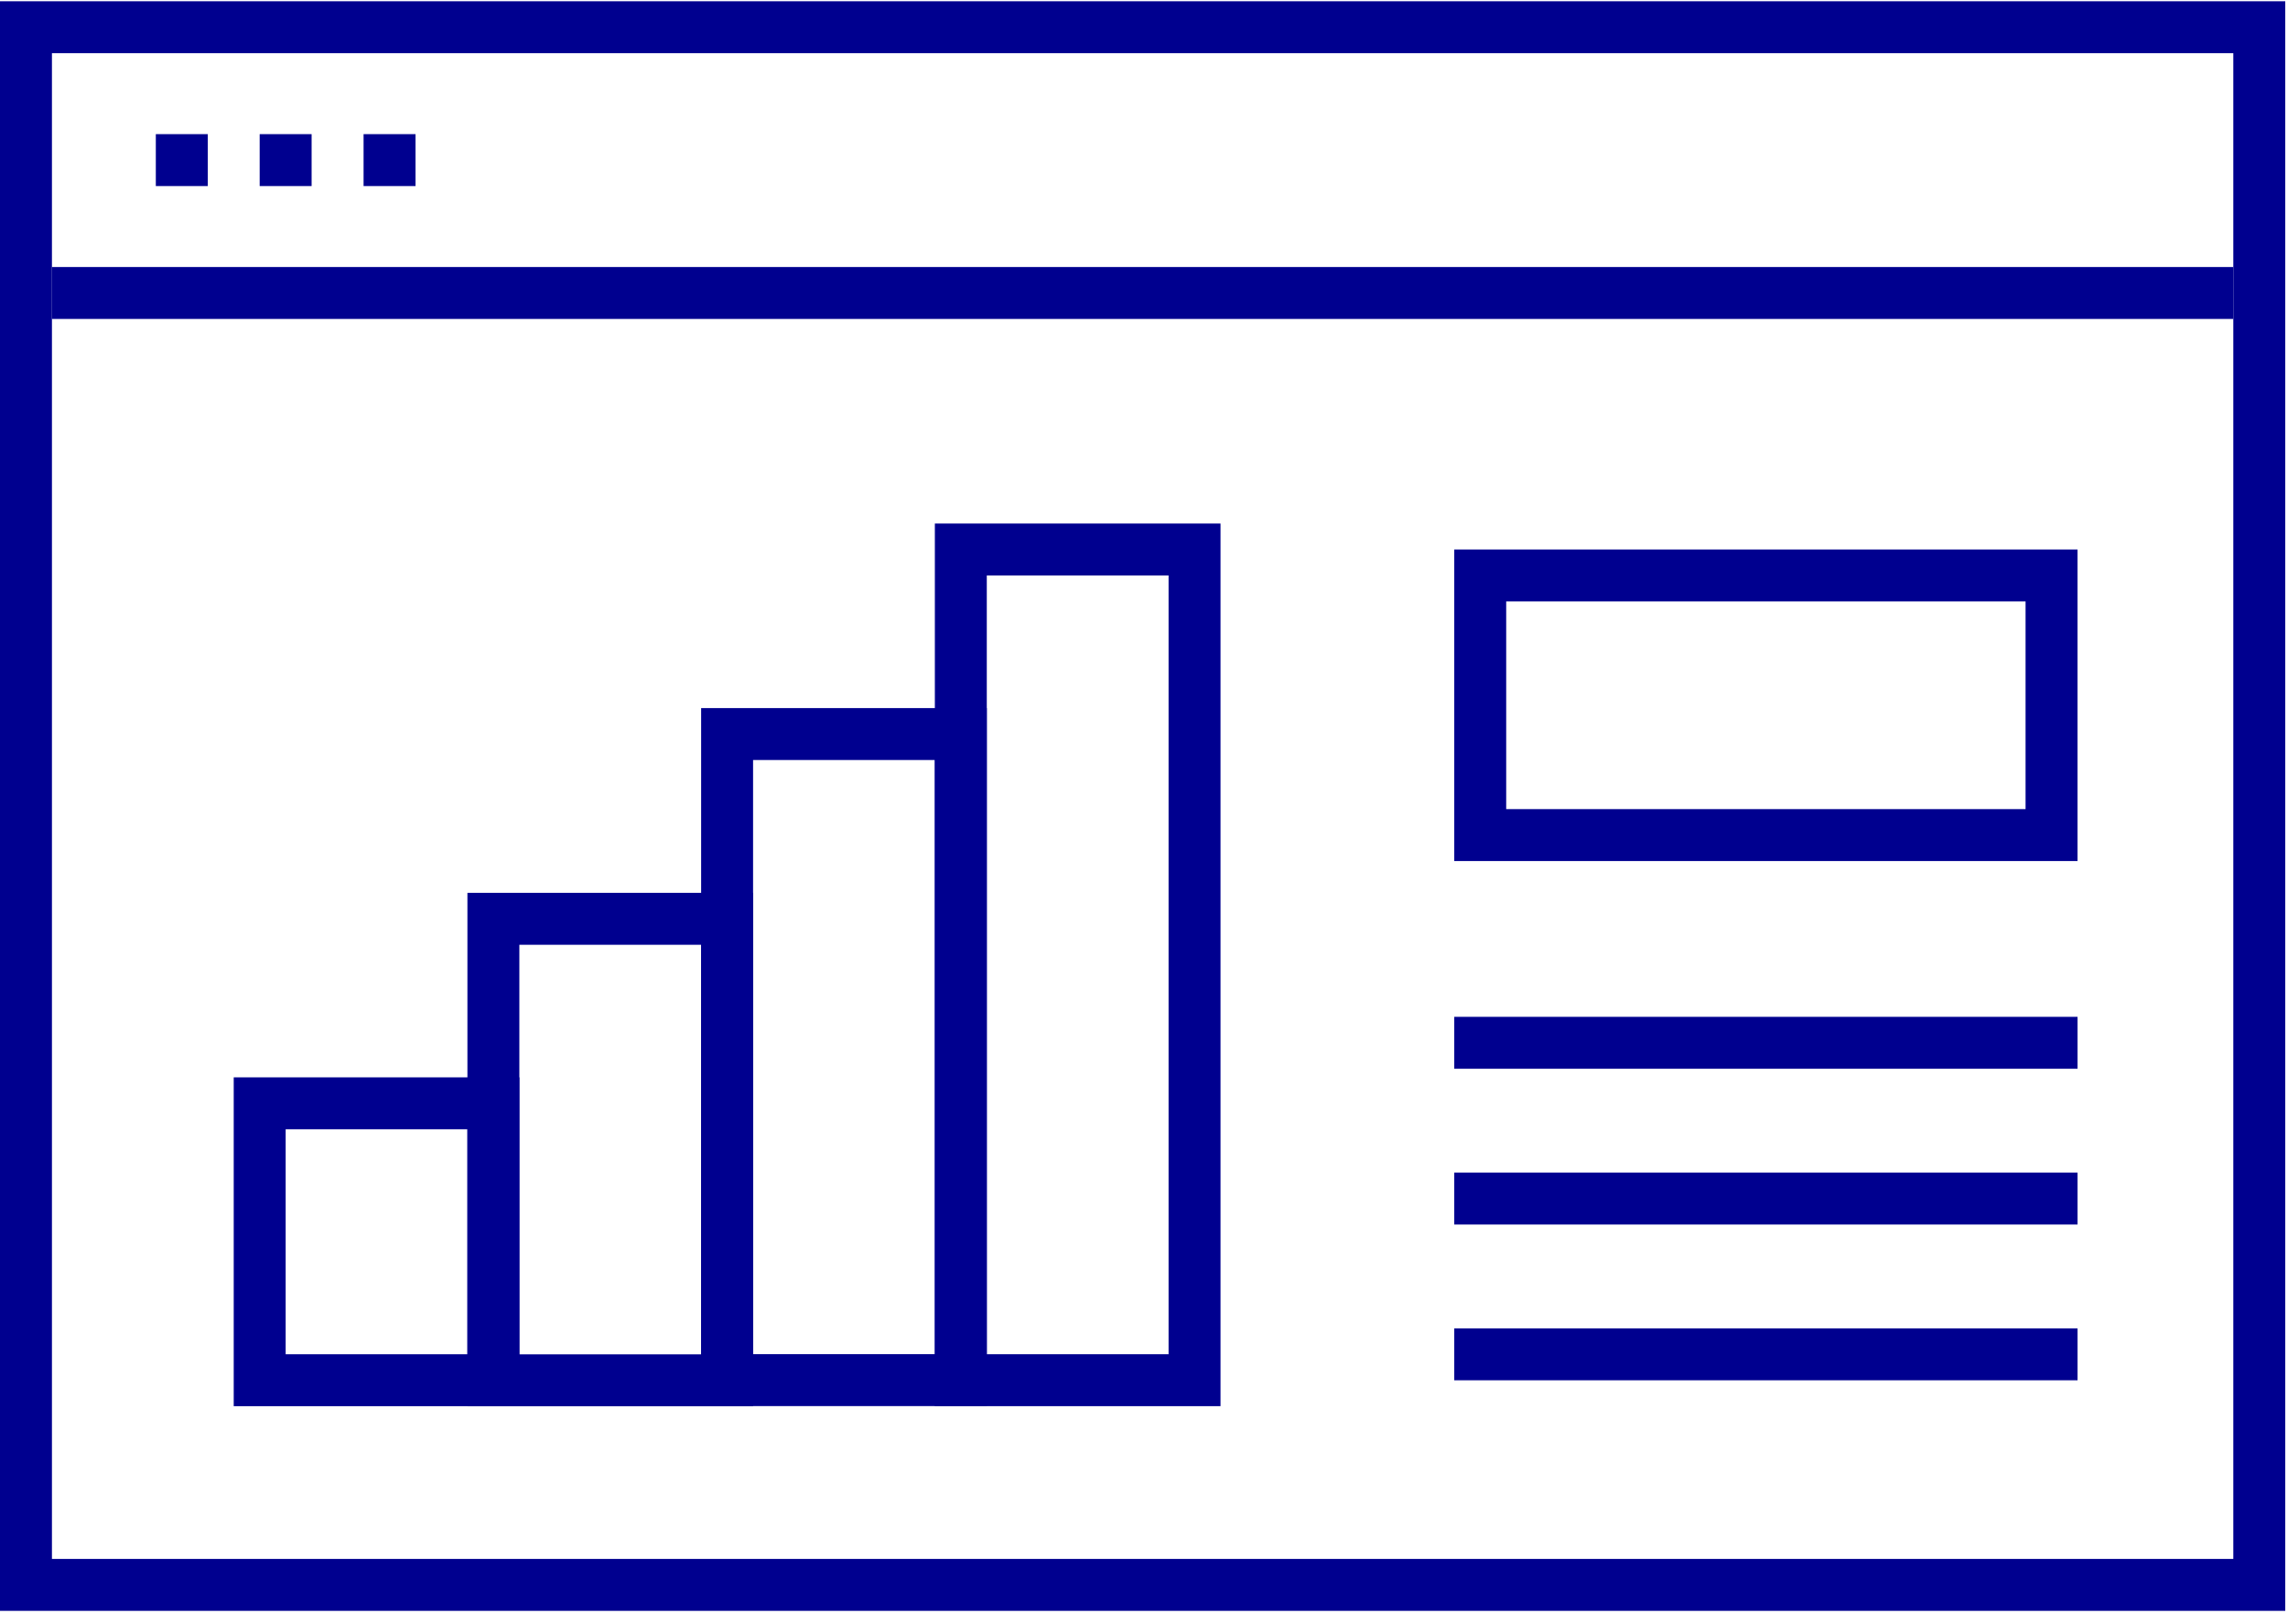 <svg width="100" height="71" viewBox="0 0 100 71" fill="none" xmlns="http://www.w3.org/2000/svg">
<rect x="1.135" y="1.19" width="97.61" height="68.1" stroke="#00008F" stroke-width="2.27"/>
<line x1="2.27" y1="12.809" x2="97.609" y2="12.809" stroke="#00008F" stroke-width="2.27"/>
<rect x="7.378" y="6.432" width="1.135" height="1.135" stroke="#00008F" stroke-width="1.135"/>
<rect x="11.917" y="6.432" width="1.135" height="1.135" stroke="#00008F" stroke-width="1.135"/>
<rect x="16.458" y="6.432" width="1.135" height="1.135" stroke="#00008F" stroke-width="1.135"/>
<rect x="64.695" y="25.159" width="24.97" height="11.35" stroke="#00008F" stroke-width="2.27"/>
<line x1="63.56" y1="45.59" x2="90.801" y2="45.59" stroke="#00008F" stroke-width="2.27"/>
<line x1="63.56" y1="52.4" x2="90.801" y2="52.4" stroke="#00008F" stroke-width="2.27"/>
<line x1="63.56" y1="59.21" x2="90.801" y2="59.21" stroke="#00008F" stroke-width="2.27"/>
<path d="M21.565 48.236H11.35V60.342H21.565V48.236Z" stroke="#00008F" stroke-width="2.27" stroke-miterlimit="10"/>
<path d="M31.779 40.17H21.564V60.346H31.779V40.17Z" stroke="#00008F" stroke-width="2.27" stroke-miterlimit="10"/>
<path d="M41.994 32.092H31.779V60.338H41.994V32.092Z" stroke="#00008F" stroke-width="2.27" stroke-miterlimit="10"/>
<path d="M52.209 24.024H41.994V60.341H52.209V24.024Z" stroke="#00008F" stroke-width="2.27" stroke-miterlimit="10"/>
</svg>
